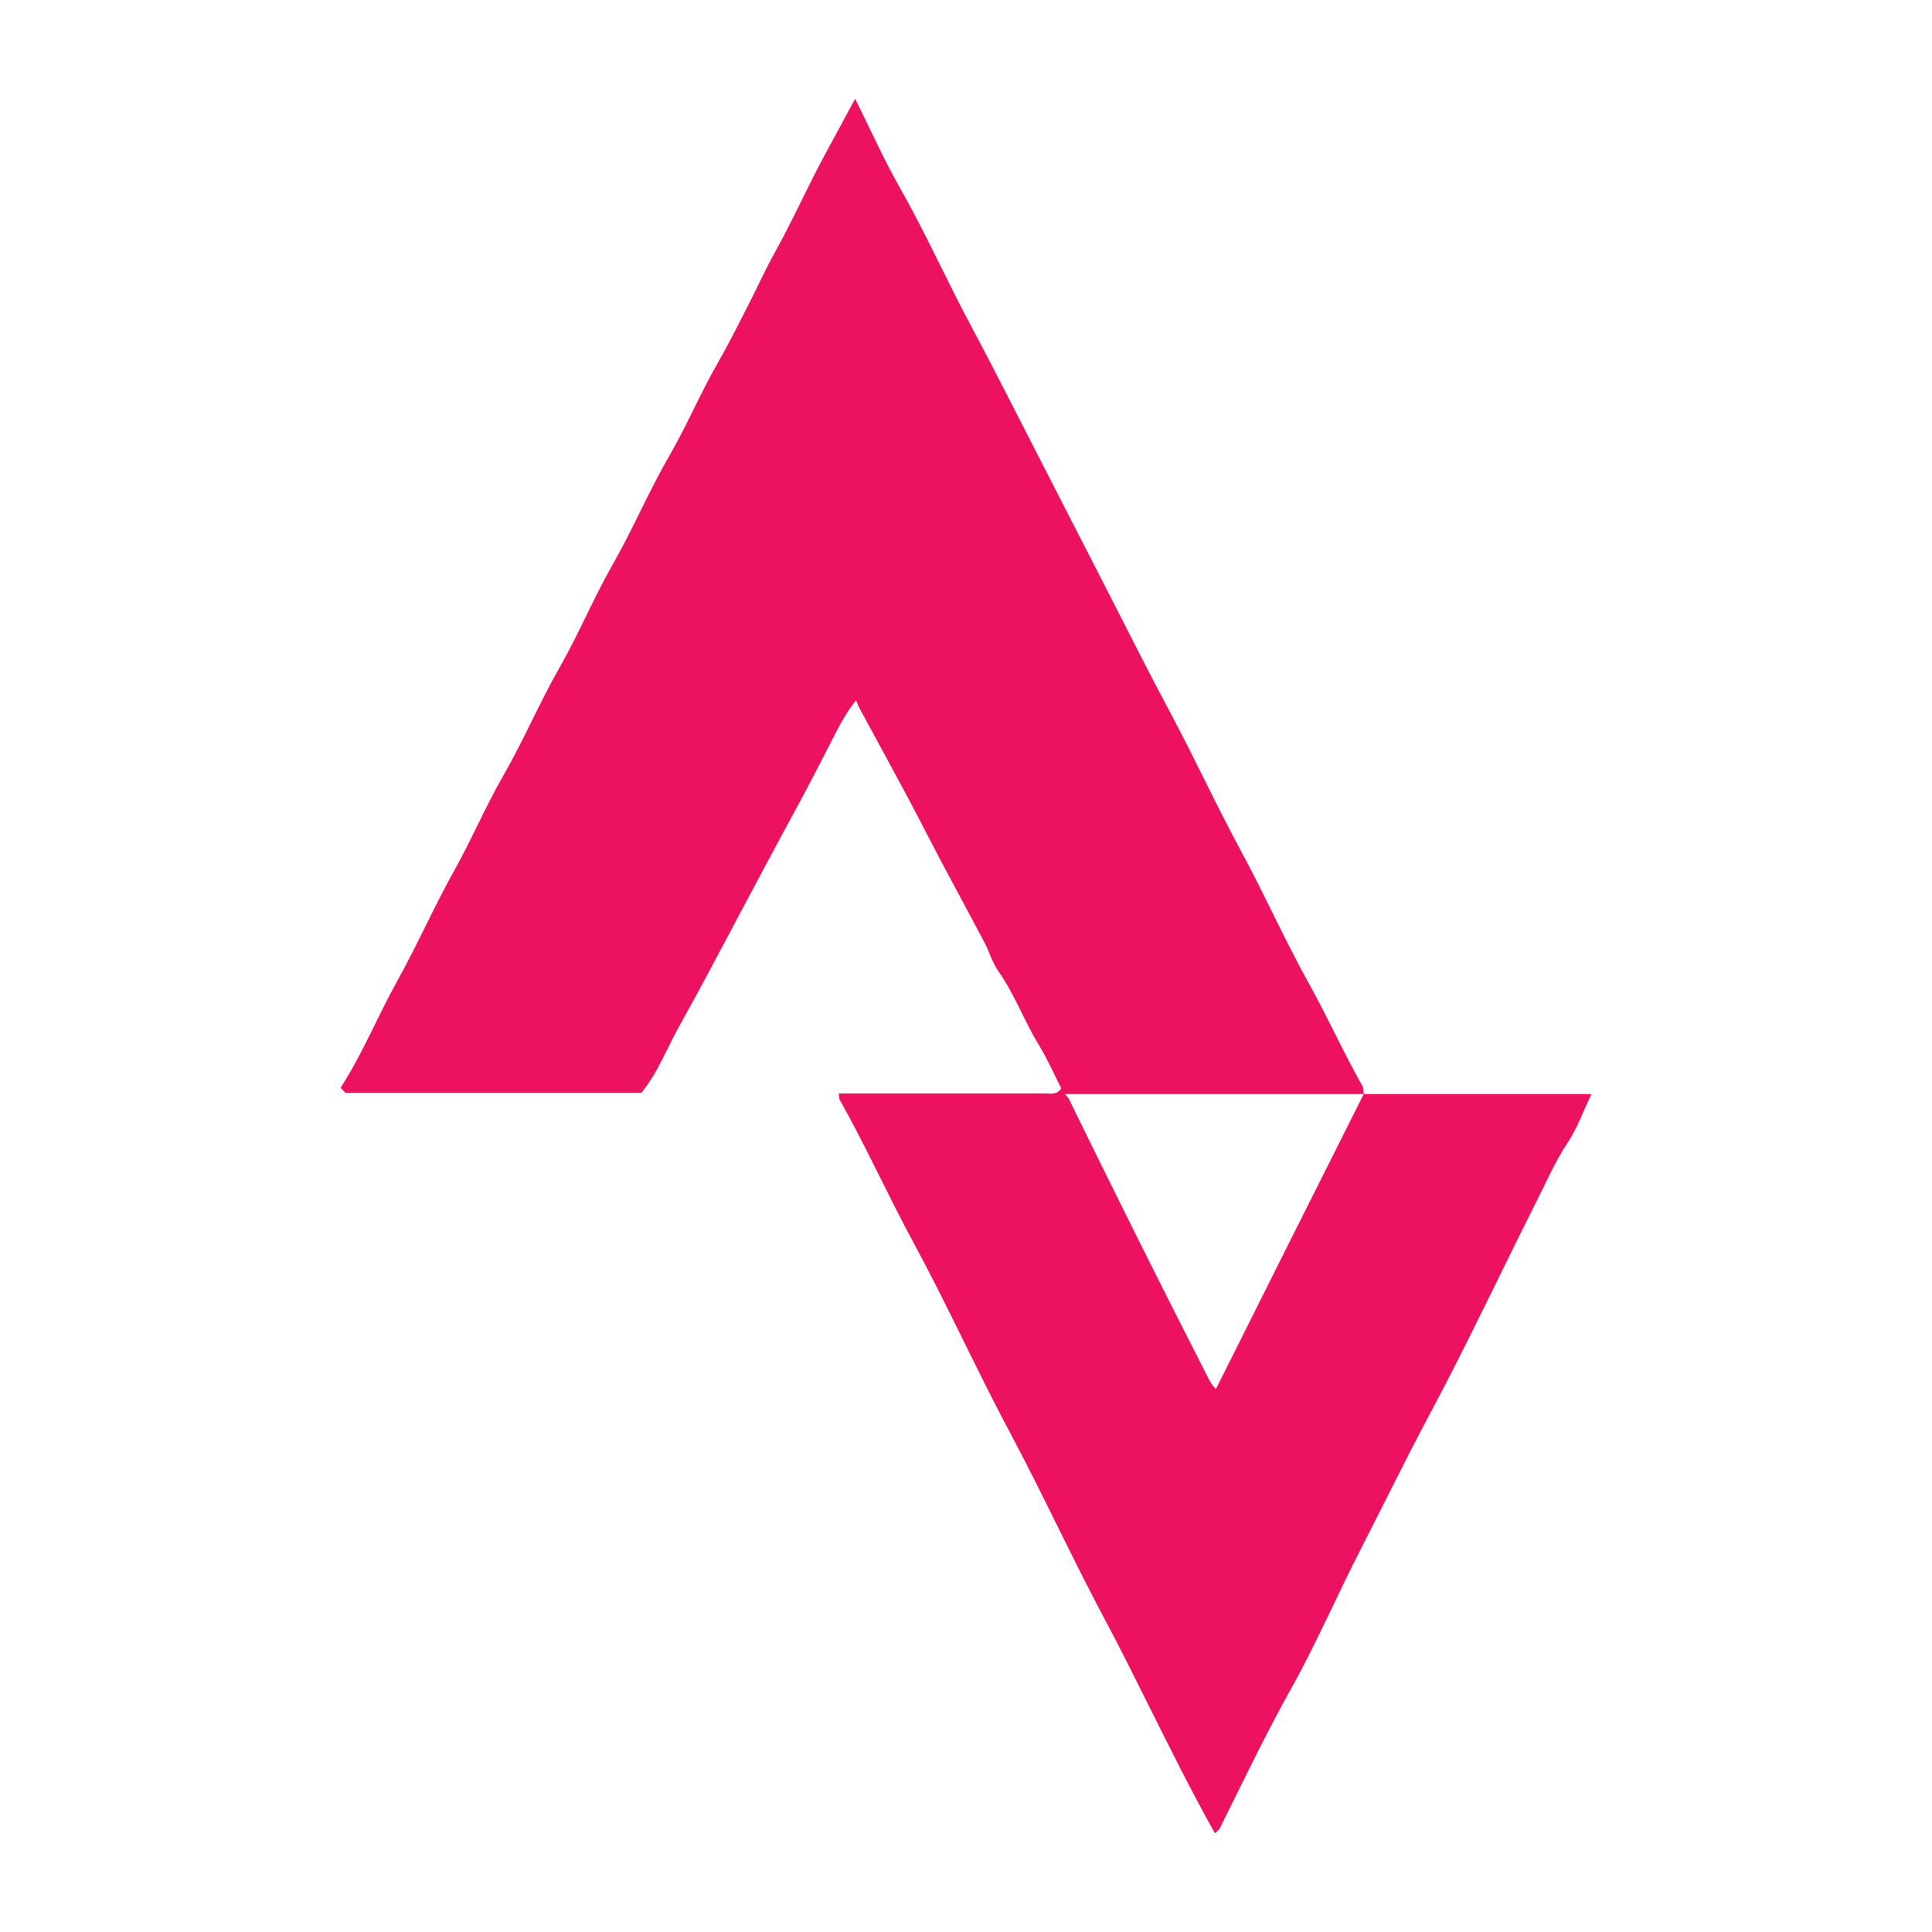<svg viewBox="0 0 1200 1200" version="1.1" xmlns="http://www.w3.org/2000/svg" data-sanitized-data-name="Layer 1" data-name="Layer 1" id="Layer_1">
  <defs>
    <style>
      .cls-1 {
        fill: #ed1261;
        stroke-width: 0px;
      }
    </style>
  </defs>
  <g id="MTmNdF">
    <path d="M847.06,679.54c46.8,0,93.59,0,141.42,0-5.15,10.73-8.91,21.45-15.02,30.58-7.37,11.01-12.52,23.01-18.4,34.66-22.33,44.27-43.33,89.23-66.68,132.94-15.04,28.15-29.02,56.8-43.56,85.18-14.51,28.33-27.12,57.7-42.63,85.46-15.94,28.53-29.99,57.92-44.49,87.12-.66,1.33-2.15,2.24-3.1,3.18-15.12-26.76-28.64-54.42-42.45-81.94-8.12-16.18-16.08-32.46-24.64-48.41-20.9-38.94-39.22-79.19-60.02-118.16-20.81-38.99-38.99-79.33-60-118.13-15.9-29.36-29.57-59.82-45.91-88.9-.48-.85-.32-2.07-.58-3.98h10.59c39.08,0,78.16,0,117.24-.01,3.77,0,7.92,1.01,10.27-3.22-4.59-8.99-8.62-18.3-13.87-26.88-9.13-14.91-15.05-31.52-25.21-45.9-3.7-5.23-5.45-11.79-8.48-17.54-8.95-17.02-18.16-33.9-27.15-50.89-7.12-13.45-13.98-27.05-21.15-40.47-9.75-18.25-19.71-36.39-29.54-54.59-.68-1.26-1.12-2.66-1.96-4.67-4.99,6.13-8.72,12.61-12.17,19.3-8.82,17.07-17.5,34.21-26.72,51.06-11.49,21.01-22.64,42.2-33.93,63.31-12.15,22.72-24.04,45.59-36.65,68.04-7.84,13.95-13.42,29.24-23.94,42.15h-183.68c-.9-.9-2.01-2.01-3.14-3.14,13.64-21.06,23-44.39,35.16-66.25,12.51-22.49,22.84-46.13,35.38-68.55,10.81-19.34,19.45-39.76,30.44-58.91,12.66-22.05,22.58-45.48,35.14-67.51,11.87-20.82,21.03-43,32.87-63.75,12.6-22.08,22.46-45.55,35.17-67.5,10.93-18.87,19.34-38.99,30.19-57.87,6.5-11.31,12.32-23.01,18.29-34.62,5.79-11.27,10.96-22.87,17.12-33.93,10.94-19.64,20.05-40.2,30.67-59.96,6.19-11.51,12.5-23.04,19.19-35.48,9.51,19.06,17.71,37.48,27.62,54.92,15.96,28.08,29.08,57.58,44.31,86.02,13.67,25.55,26.69,51.46,39.94,77.23,14.74,28.67,29.4,57.38,44.12,86.06,13.24,25.78,26.19,51.72,39.87,77.27,15.22,28.43,28.65,57.78,44.01,86.1,14.52,26.77,26.84,54.66,41.61,81.22,11.83,21.27,21.77,43.46,33.73,64.61.89,1.58.37,2.95.7,4.77-61.62,0-123.26,0-185.6,0,1.14,1.35,1.98,2.02,2.41,2.9,28.44,58.22,57.3,116.23,86.85,173.9,1.19,2.33,2.16,4.02,4.51,6.45,30.8-61.58,61.1-122.14,91.83-183.25Z" class="cls-1"></path>
  </g>
</svg>